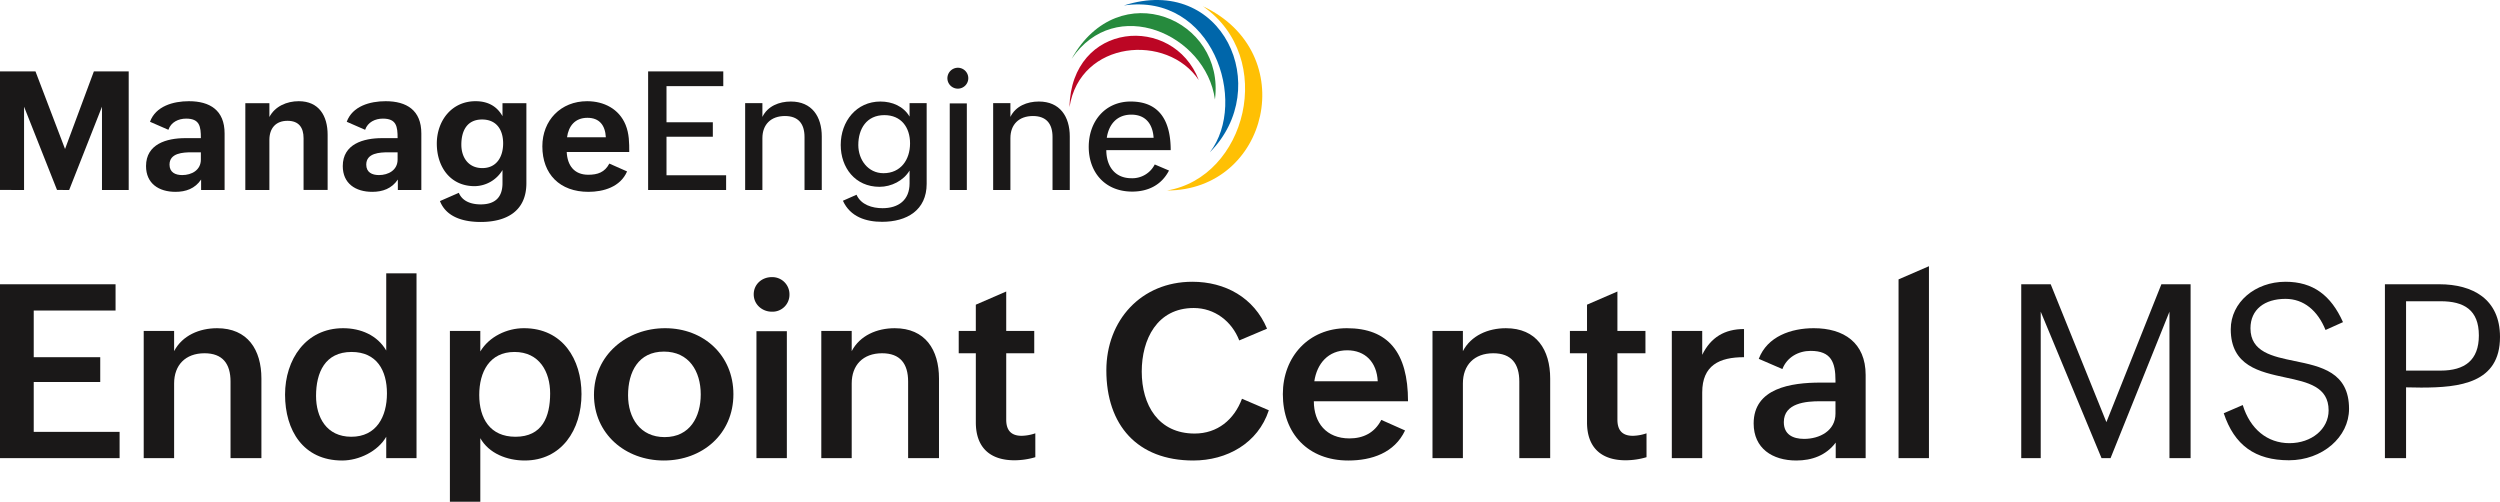 <svg id="Group_26972" data-name="Group 26972" xmlns="http://www.w3.org/2000/svg" xmlns:xlink="http://www.w3.org/1999/xlink" width="1558.44" height="312.759" viewBox="0 0 1558.44 312.759">
  <defs>
    <clipPath id="clip-path">
      <rect id="Rectangle_62" data-name="Rectangle 62" width="1558.44" height="312.759" fill="none"/>
    </clipPath>
  </defs>
  <path id="Path_1888" data-name="Path 1888" d="M0,177.2V285.588H74.554V269.226H21.027v-31.1H62.486V222.657H21.027v-29.1h51.01V177.2Z" fill="#1a1818"/>
  <g id="Group_26971" data-name="Group 26971">
    <g id="Group_26970" data-name="Group 26970" clip-path="url(#clip-path)">
      <path id="Path_1889" data-name="Path 1889" d="M89.587,206.3H108.54v12.586c5.109-9.773,15.77-14.289,26.8-14.289,19.027,0,27.615,13.4,27.615,31.391v49.6H143.707V237.835c0-11.105-4.96-17.62-16.214-17.62-11.92,0-18.953,7.4-18.953,18.805v46.568H89.587Z" fill="#1a1818"/>
      <path id="Path_1890" data-name="Path 1890" d="M240.772,272.262c-5.257,9.18-17.1,14.807-27.467,14.807-24.284,0-35.611-18.8-35.611-41.09,0-21.766,12.882-41.387,36.2-41.387,10.957,0,21.322,4.37,26.875,13.92V170.389h18.879v115.2H240.772Zm.444-27.023c0-14.362-6.367-25.838-22.062-25.838-16.584,0-22.137,12.882-22.137,27.393,0,13.326,6.515,25.468,21.989,25.468,15.621,0,22.21-12.438,22.21-27.023" fill="#1a1818"/>
      <path id="Path_1891" data-name="Path 1891" d="M280.459,206.3h18.953V219.1c5.479-9.254,16.584-14.512,27.171-14.512,24.21,0,35.908,19.472,35.908,41.091,0,22.285-12.439,41.386-35.389,41.386-11.106,0-22.359-4.441-27.69-13.918V312.76H280.459Zm62.486,38.942c0-13.4-6.663-25.838-22.21-25.838-15.622,0-21.989,12.512-21.989,26.8,0,14.733,6.811,26.061,22.581,26.061,16.732,0,21.618-12.438,21.618-27.023" fill="#1a1818"/>
      <path id="Path_1892" data-name="Path 1892" d="M414.617,204.592c24.061,0,42.57,16.881,42.57,41.165,0,24.951-19.471,41.312-43.385,41.312-24.136,0-43.533-16.731-43.533-40.941,0-24.876,20.508-41.536,44.348-41.536m22.21,41.313c0-14.585-7.4-26.727-22.951-26.727-15.992,0-22.359,12.735-22.359,27.246,0,14.067,7.478,26.06,22.8,26.06,15.844,0,22.507-12.734,22.507-26.579" fill="#1a1818"/>
      <path id="Path_1893" data-name="Path 1893" d="M481.1,172.758a10.688,10.688,0,0,1,11.031,10.809A10.567,10.567,0,0,1,481.178,194.3c-6.145,0-11.327-4.59-11.327-10.809,0-6.294,5.108-10.735,11.253-10.735m-9.551,33.686h18.953v79.145H471.553Z" fill="#1a1818"/>
      <path id="Path_1894" data-name="Path 1894" d="M511.978,206.3h18.953v12.586c5.109-9.773,15.77-14.289,26.8-14.289,19.027,0,27.615,13.4,27.615,31.391v49.6H566.1V237.835c0-11.105-4.961-17.62-16.215-17.62-11.92,0-18.953,7.4-18.953,18.805v46.568H511.978Z" fill="#1a1818"/>
      <path id="Path_1895" data-name="Path 1895" d="M645.4,285a45.788,45.788,0,0,1-13.03,1.925c-15.1,0-24.062-7.849-24.062-23.618V220.215H597.642V206.3H608.3V189.933l18.953-8.217V206.3h17.472v13.919H627.256V261.6c0,6.219,2.665,10.069,9.625,10.069a27.66,27.66,0,0,0,8.514-1.555Z" fill="#1a1818"/>
      <path id="Path_1896" data-name="Path 1896" d="M790.953,255.752c-6.737,20.581-26.135,31.316-47.087,31.316-34.945,0-54.194-22.136-54.194-56.192,0-31.1,21.618-55.231,53.6-55.231,20.509,0,38.425,9.847,46.57,29.244l-17.326,7.33c-4.589-11.92-15.325-20.212-28.355-20.212-22.951,0-32.428,19.619-32.428,39.609,0,20.878,10.365,38.647,32.947,38.647,14.289,0,24.653-8.662,29.54-21.693Z" fill="#1a1818"/>
      <path id="Path_1897" data-name="Path 1897" d="M875.877,268.338c-6.59,13.993-20.8,18.731-35.389,18.731-25.024,0-40.793-16.732-40.793-41.386,0-23.247,16.065-41.09,39.9-41.09,25.617,0,38.129,14.955,38.129,45.532h-58.71c0,13.4,7.773,23.173,22.21,23.173,8.589,0,15.7-3.479,19.842-11.549Zm-17.028-30.651c-.593-11.993-7.848-19.323-19.027-19.323-11.92,0-18.879,8.366-20.508,19.323Z" fill="#1a1818"/>
      <path id="Path_1898" data-name="Path 1898" d="M892.982,206.3h18.953v12.586c5.109-9.773,15.77-14.289,26.8-14.289,19.027,0,27.615,13.4,27.615,31.391v49.6H947.1V237.835c0-11.105-4.961-17.62-16.214-17.62-11.92,0-18.953,7.4-18.953,18.805v46.568H892.982Z" fill="#1a1818"/>
      <path id="Path_1899" data-name="Path 1899" d="M1026.4,285a45.781,45.781,0,0,1-13.03,1.925c-15.1,0-24.062-7.849-24.062-23.618V220.215H978.645V206.3h10.661V189.933l18.953-8.217V206.3h17.473v13.919h-17.473V261.6c0,6.219,2.666,10.069,9.625,10.069a27.654,27.654,0,0,0,8.514-1.555Z" fill="#1a1818"/>
      <path id="Path_1900" data-name="Path 1900" d="M1042.171,206.3h18.953v14.881c5.33-10.883,13.993-16.066,26.061-16.066v17.546c-15.326,0-26.061,5.035-26.061,21.99v40.941h-18.953Z" fill="#1a1818"/>
      <path id="Path_1901" data-name="Path 1901" d="M1144.343,275.89c-6,7.995-14.807,11.178-24.58,11.178-14.881,0-26.579-7.551-26.579-23.1,0-21.99,23.248-25.469,41.683-25.469h9.328v-1.259c0-11.327-2.665-18.509-15.474-18.509-7.7,0-14.806,4-17.62,11.329l-14.733-6.368c5.331-13.993,20.137-19.1,34.279-19.1,18.73,0,32.353,9.032,32.353,29.17v51.825h-18.657Zm-9.7-25.765c-8.735,0-22.654,1.036-22.654,13.03,0,7.626,5.552,10.439,12.66,10.439,9.624,0,19.545-5.034,19.545-15.77v-7.7Z" fill="#1a1818"/>
      <path id="Path_1902" data-name="Path 1902" d="M1183.512,174.164l18.953-8.218V285.588h-18.953Z" fill="#1a1818"/>
      <path id="Path_1903" data-name="Path 1903" d="M1259.993,177.2h18.36l34.723,85.956,34.278-85.956h18.213V285.588h-13.178V194.3l-36.721,91.286h-5.627L1272.135,194.3v91.286h-12.142Z" fill="#1a1818"/>
      <path id="Path_1904" data-name="Path 1904" d="M1398.075,252.494c4.59,14.955,15.325,23.766,29.1,23.766,13.844,0,24.431-8.811,24.431-20.435,0-14.732-12.956-17.546-26.875-20.508-16.065-3.479-34.13-7.18-34.13-30.058,0-16.806,15.251-29.615,34.13-29.615,17.177,0,28.356,8.441,35.834,25.173l-10.883,4.886c-4.886-12.067-13.549-19.4-24.951-19.4-13.1,0-21.84,6.664-21.84,18.361,0,14.806,13.845,17.546,27.393,20.359,16.584,3.406,34.057,6.96,34.057,29.837,0,17.694-16.733,32.058-37.462,32.058-21.027,0-34.057-9.4-40.646-29.319Z" fill="#1a1818"/>
      <path id="Path_1905" data-name="Path 1905" d="M1486.7,177.2h33.834c20.952,0,37.907,9.255,37.907,32.872,0,28.8-25.172,31.539-49.161,31.539l-9.4-.148v44.125H1486.7Zm34.723,53.824c15.029,0,23.839-6.441,23.839-21.914,0-15.918-9.254-21.322-23.839-21.322h-21.545v43.236Z" fill="#1a1818"/>
      <path id="Path_1906" data-name="Path 1906" d="M749.85,3.9C796.1,36.064,776.8,110.69,727.37,118.763v-.009c63.483.055,84.089-86.009,22.48-114.85" fill="#ffc004" fill-rule="evenodd"/>
      <path id="Path_1907" data-name="Path 1907" d="M700.593,3.42c55.153-8.125,77.765,60,53.626,91.486,39.932-40.243,7.975-111.3-53.626-91.486" fill="#06a" fill-rule="evenodd"/>
      <path id="Path_1908" data-name="Path 1908" d="M668.029,36.659c27.192-40.267,83.683-15.349,89.339,25.349,6.487-50.3-59.824-78.179-89.339-25.349" fill="#268a3d" fill-rule="evenodd"/>
      <path id="Path_1909" data-name="Path 1909" d="M666.7,66.772c6.605-41.8,61.005-46.183,80.608-16.817-16.019-41.6-79.553-36.514-80.608,16.817" fill="#bc0624" fill-rule="evenodd"/>
      <path id="Path_1910" data-name="Path 1910" d="M0,44.506H22.115L40.544,92.877,58.52,44.506H80.231v73.919H63.569V66.52l-20.449,51.9H35.546L15,66.52v51.9H0Z" fill="#1a1818"/>
      <path id="Path_1911" data-name="Path 1911" d="M125.367,111.912c-3.837,5.706-9.543,7.675-15.955,7.675-10.5,0-18.379-5.251-18.379-16.056,0-13.734,12.825-17.42,24.489-17.42h9.694c0-7.27-.707-12.168-9.19-12.168-4.746,0-9.441,2.171-11.057,6.968l-11.462-5C97.042,66.167,108,63.087,117.743,63.087c13.077,0,22.267,5.6,22.267,20.095v35.244H125.367ZM119.46,94.947c-5.352,0-13.784.4-13.784,7.675,0,4.8,3.585,6.513,7.927,6.513,5.857,0,11.613-3.08,11.613-9.644V94.947Z" fill="#1a1818"/>
      <path id="Path_1912" data-name="Path 1912" d="M152.935,64.35h15v8.582c3.484-6.664,10.856-9.844,18.278-9.844,12.623,0,18.025,9.139,18.025,20.9v34.435h-15V86.161c0-6.714-3.029-10.854-10-10.854-7.422,0-11.31,4.746-11.31,11.914v31.205h-15Z" fill="#1a1818"/>
      <path id="Path_1913" data-name="Path 1913" d="M248.008,111.912c-3.837,5.706-9.543,7.675-15.955,7.675-10.5,0-18.379-5.251-18.379-16.056,0-13.734,12.825-17.42,24.489-17.42h9.694c0-7.27-.707-12.168-9.19-12.168-4.746,0-9.441,2.171-11.057,6.968l-11.462-5c3.535-9.745,14.492-12.825,24.236-12.825,13.077,0,22.267,5.6,22.267,20.095v35.244H248.008ZM242.1,94.947c-5.352,0-13.784.4-13.784,7.675,0,4.8,3.585,6.513,7.927,6.513,5.857,0,11.613-3.08,11.613-9.644V94.947Z" fill="#1a1818"/>
      <path id="Path_1914" data-name="Path 1914" d="M286.027,120.193c2.272,5.5,8.028,7.22,13.633,7.22,8.735,0,13.582-4.191,13.582-13.229V106a20.514,20.514,0,0,1-17.37,10.048c-15.349,0-23.579-12.219-23.579-26.558,0-13.936,9.039-26.407,24.186-26.407,7.018,0,13.077,2.676,16.763,9.34V64.349h14.895v49.835c0,17.621-12.623,24.186-28.477,24.186-10.15,0-21.358-2.677-25.4-13.028Zm27.619-30.8c0-8.433-4.09-14.9-13.128-14.9-9.442,0-12.927,7.12-12.927,15.7,0,7.826,4.293,14.591,13.078,14.591,8.936,0,12.977-7.068,12.977-15.4" fill="#1a1818"/>
      <path id="Path_1915" data-name="Path 1915" d="M390.9,106.864c-4.192,9.745-14.845,12.723-24.085,12.723-17.873,0-28.729-11.057-28.729-28.376C338.082,75,349.594,63.088,366,63.088c10.5,0,19.945,4.847,23.984,14.743,2.272,5.554,2.272,11.259,2.272,16.914H353.28c.4,8.332,4.6,14.189,13.43,14.189,5.856,0,10.3-1.515,13.127-6.968ZM377.667,85.556c-.4-7.422-3.99-12.117-11.461-12.117-7.776,0-11.766,5.149-12.724,12.117Z" fill="#1a1818"/>
      <path id="Path_1916" data-name="Path 1916" d="M404.022,44.506h46.855V53.7H415.483V76.214h28.881v9.039H415.483v23.983h37.162v9.189H404.022Z" fill="#1a1818"/>
      <path id="Path_1917" data-name="Path 1917" d="M464.509,64.3h10.754v8.584c3.231-6.715,10.4-9.594,17.723-9.594,13.127,0,19.288,9.341,19.288,21.813v33.324H501.519V85.4c0-8.331-3.939-13.077-12.219-13.077-8.735,0-14.037,5.3-14.037,13.784v32.315H464.509Z" fill="#1a1818"/>
      <path id="Path_1918" data-name="Path 1918" d="M533.933,121.4c2.827,6.311,9.846,8.382,16.207,8.382,9.947,0,16.864-5.049,16.864-15.5v-7.978c-3.786,6.362-11.411,10.149-18.732,10.149-15.2,0-24.185-11.966-24.185-26.1,0-14.743,9.8-27.063,24.741-27.063,7.321,0,14.39,2.928,18.176,9.391V64.3h10.655v50.29c0,16.46-12.372,23.68-27.771,23.68-10,0-19.843-3.029-24.437-13.127Zm33.375-32.011c0-9.947-5.5-17.622-16.006-17.622-11.057,0-16.259,8.482-16.259,18.632,0,9.138,6.009,17.57,15.7,17.57,10.705,0,16.562-8.331,16.562-18.58" fill="#1a1818"/>
      <path id="Path_1919" data-name="Path 1919" d="M597.247,42.234a6.515,6.515,0,1,1-6.664,6.513,6.562,6.562,0,0,1,6.664-6.513m-5.2,22.217H602.7v53.975H592.046Z" fill="#1a1818"/>
      <path id="Path_1920" data-name="Path 1920" d="M619.11,64.3h10.754v8.584c3.231-6.715,10.4-9.594,17.723-9.594,13.127,0,19.288,9.341,19.288,21.813v33.324H656.12V85.4c0-8.331-3.939-13.077-12.219-13.077-8.735,0-14.037,5.3-14.037,13.784v32.315H619.11Z" fill="#1a1818"/>
      <path id="Path_1921" data-name="Path 1921" d="M728.724,106.307c-4.746,9.19-13.229,13.128-22.923,13.128-17.066,0-27.113-12.118-27.113-27.871,0-15.905,10.2-28.275,26.154-28.275,18.935,0,24.942,13.431,24.942,30.295h-40.14c0,9.947,5.3,17.52,15.652,17.52a15.645,15.645,0,0,0,14.542-8.583Zm-9.593-20.4c-.556-8.734-5.1-14.44-13.886-14.44-9.188,0-14.087,6.311-15.3,14.44Z" fill="#1a1818"/>
    </g>
  </g>
</svg>
